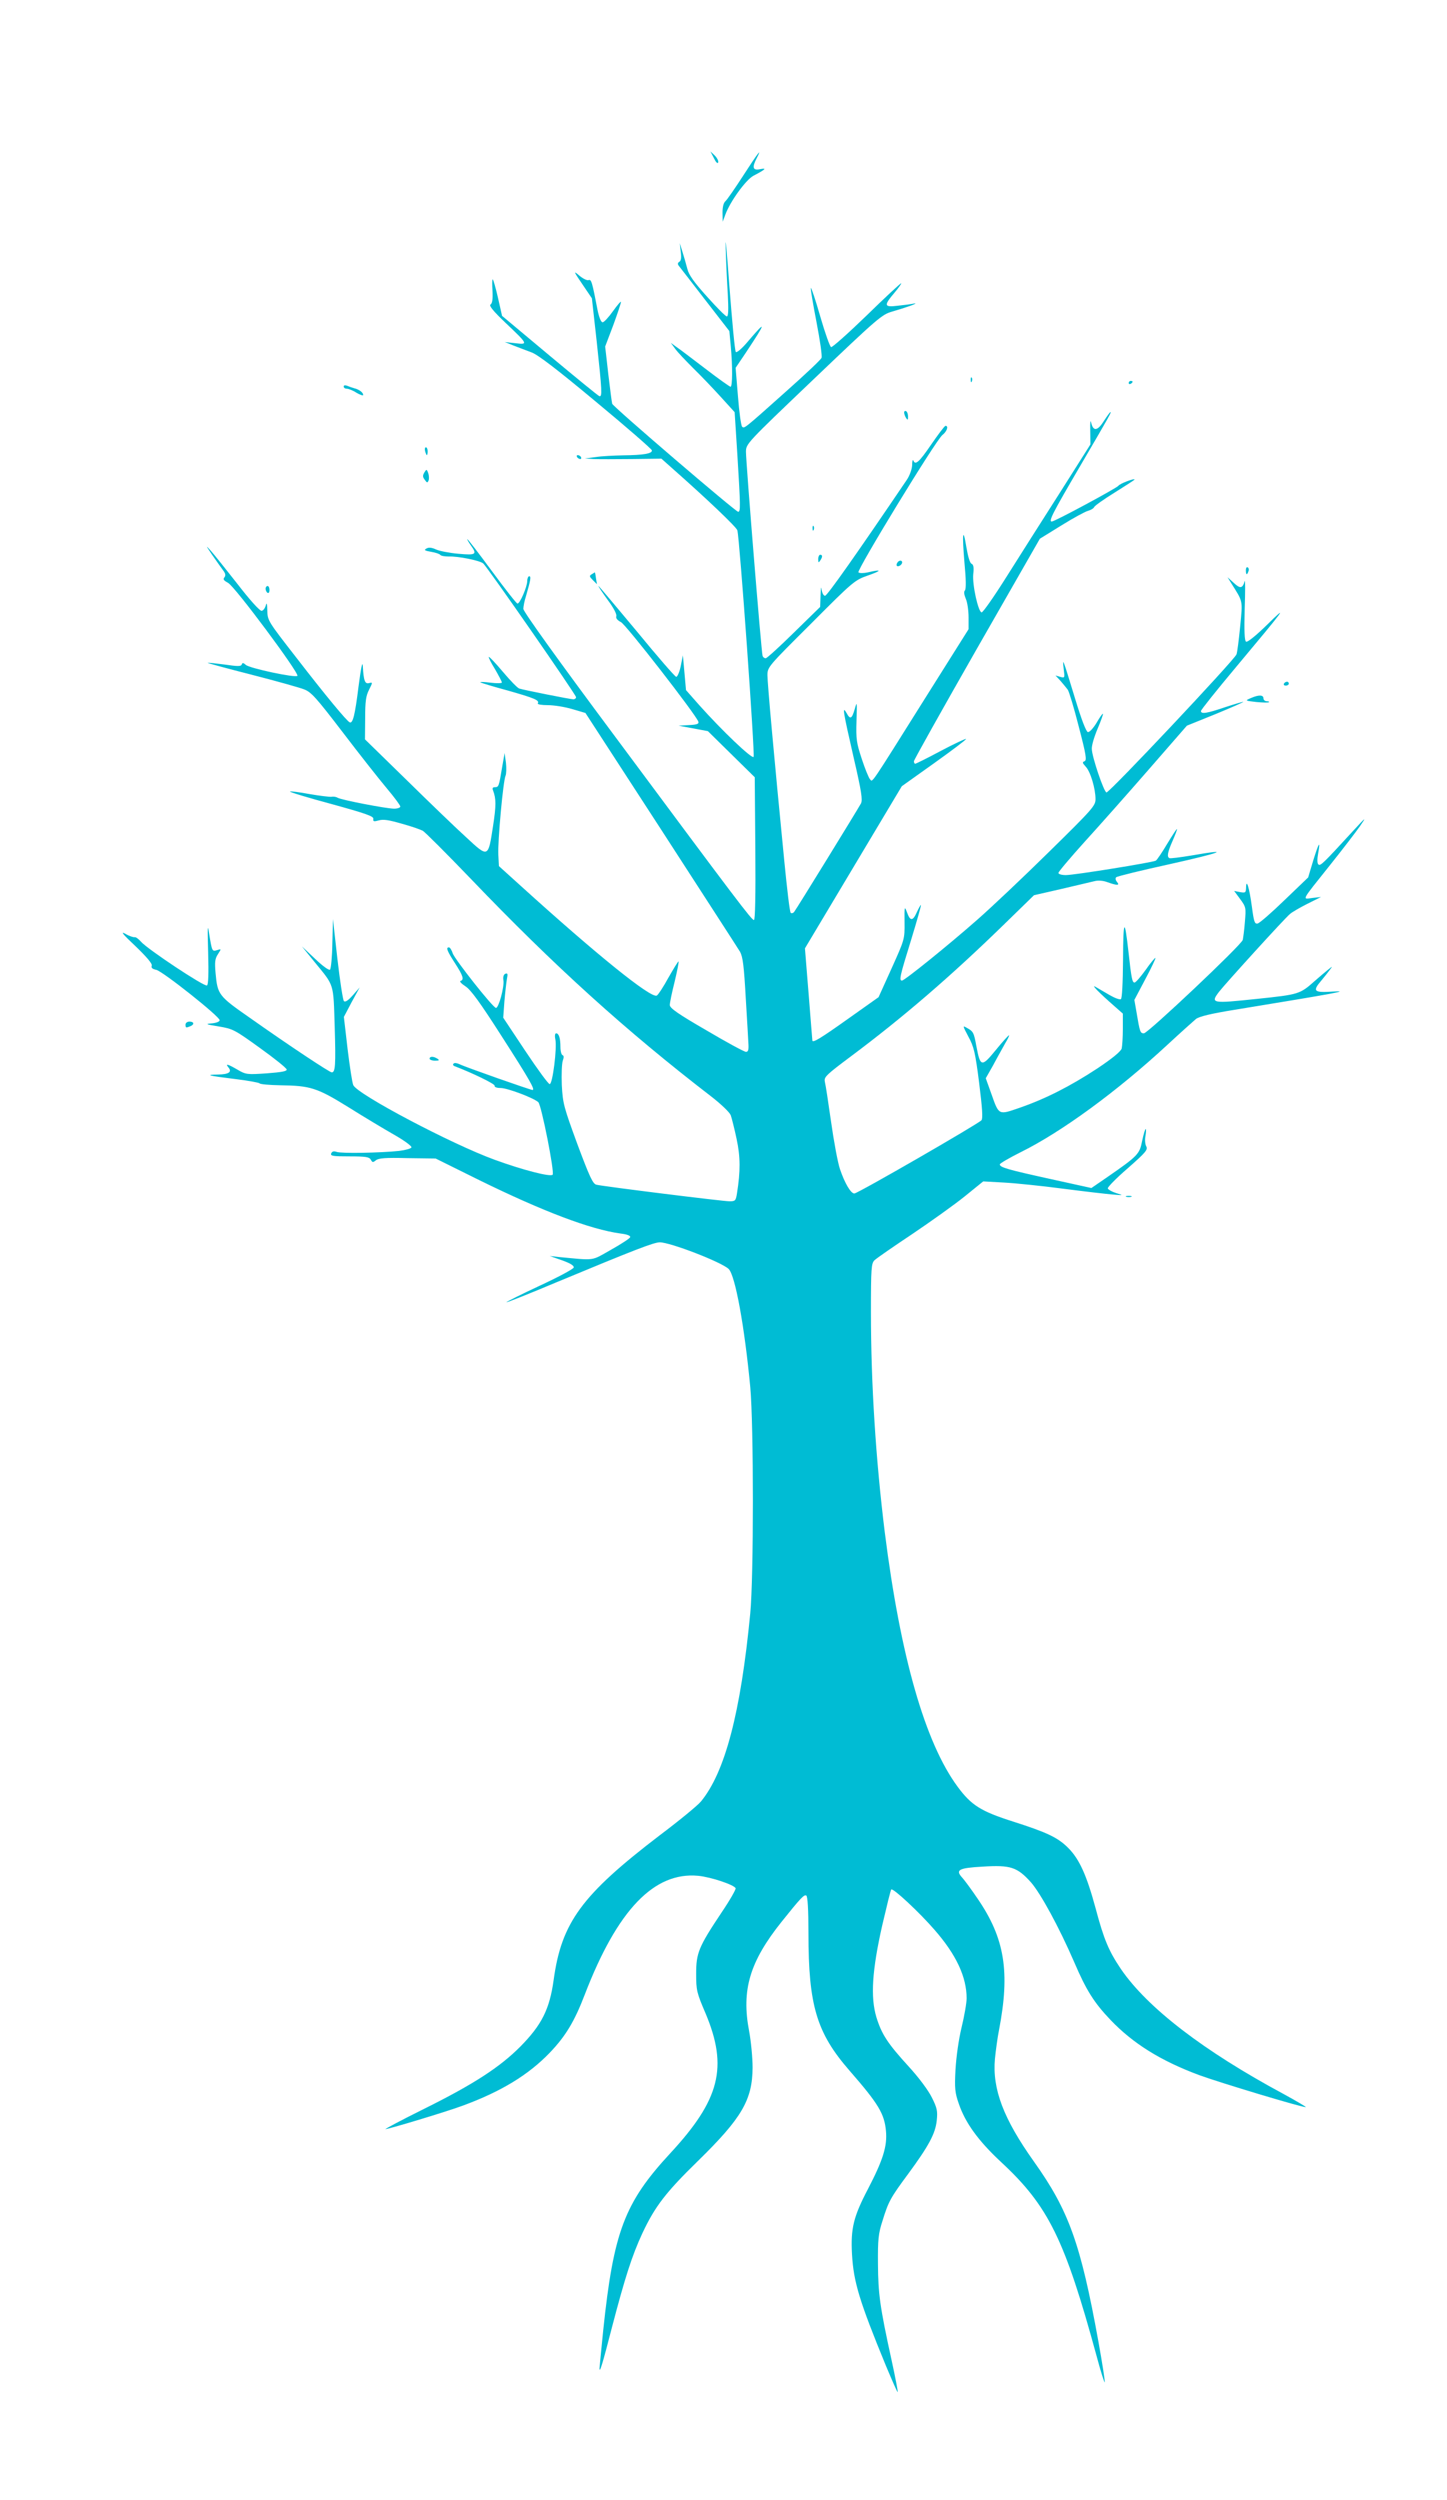 <?xml version="1.0" standalone="no"?>
<!DOCTYPE svg PUBLIC "-//W3C//DTD SVG 20010904//EN"
 "http://www.w3.org/TR/2001/REC-SVG-20010904/DTD/svg10.dtd">
<svg version="1.0" xmlns="http://www.w3.org/2000/svg"
 width="741pt" height="1280pt" viewBox="0 0 741 1280"
 preserveAspectRatio="xMidYMid meet">
<g transform="translate(0,1280) scale(0.1,-0.1)"
fill="#00bcd4" stroke="none">
<path d="M3656 11990 c10 -21 19 -30 22 -21 2 7 -6 23 -18 35 l-22 21 18 -35z"/>
<path d="M3806 11901 c-42 -65 -83 -124 -91 -131 -10 -8 -15 -30 -15 -59 l1
-46 13 35 c24 67 105 179 144 200 63 33 71 41 35 34 -38 -8 -43 8 -18 56 31
60 6 27 -69 -89z"/>
<path d="M3716 11535 c2 -71 7 -181 11 -242 4 -79 3 -113 -5 -113 -6 0 -51 45
-101 101 -66 73 -94 112 -101 142 -6 23 -17 62 -25 87 l-14 45 5 -44 c4 -30 2
-46 -7 -51 -9 -6 -10 -12 -2 -22 6 -7 66 -85 134 -173 l124 -160 7 -75 c10
-108 9 -210 -1 -210 -4 0 -62 41 -127 91 -66 50 -132 101 -149 112 l-30 22 22
-30 c12 -17 54 -61 93 -100 39 -38 103 -105 142 -148 l70 -77 14 -218 c16
-264 17 -292 4 -292 -13 0 -640 537 -645 553 -2 7 -11 75 -20 152 l-16 141 41
108 c22 60 40 114 40 120 0 6 -18 -15 -41 -47 -22 -31 -46 -57 -53 -57 -8 0
-18 24 -26 63 -28 146 -32 158 -46 153 -7 -3 -28 7 -46 22 -34 29 -33 26 25
-59 l38 -56 25 -224 c27 -252 29 -282 13 -277 -6 2 -120 95 -254 207 l-244
204 -21 93 c-12 52 -24 94 -27 94 -3 0 -3 -27 -1 -60 2 -42 -1 -63 -10 -69 -9
-5 12 -32 75 -92 118 -112 119 -114 52 -106 l-54 6 45 -18 c25 -10 66 -25 92
-35 33 -12 132 -88 330 -253 156 -129 284 -241 286 -248 4 -17 -42 -25 -147
-26 -47 -1 -111 -4 -141 -9 l-55 -7 45 -3 c25 -1 113 -1 196 0 l151 2 55 -49
c179 -158 329 -301 334 -318 12 -48 91 -1151 83 -1160 -10 -10 -162 135 -279
266 l-67 76 -8 89 -8 89 -11 -55 c-6 -30 -17 -55 -23 -55 -6 0 -97 105 -202
233 -106 127 -194 232 -196 232 -3 0 18 -31 46 -70 31 -41 49 -76 45 -85 -3
-10 5 -20 24 -30 26 -13 381 -470 396 -509 4 -12 -6 -16 -48 -18 l-53 -3 75
-14 75 -14 120 -118 120 -118 3 -366 c2 -241 -1 -365 -7 -365 -12 0 -79 88
-714 943 -292 392 -467 636 -467 650 0 12 6 42 14 67 23 80 27 100 16 100 -5
0 -10 -11 -10 -24 0 -29 -37 -116 -50 -116 -5 0 -63 74 -130 165 -67 91 -124
165 -127 165 -2 0 5 -13 16 -29 36 -50 30 -54 -61 -46 -46 4 -97 14 -115 22
-22 10 -37 12 -49 5 -14 -8 -10 -11 24 -17 23 -4 44 -11 47 -16 4 -5 23 -8 43
-8 47 2 157 -20 176 -35 20 -16 476 -673 476 -685 0 -6 -6 -11 -14 -11 -15 0
-251 47 -277 55 -9 3 -47 42 -84 86 -37 44 -69 78 -72 76 -2 -3 12 -31 32 -63
19 -33 35 -63 35 -68 0 -4 -26 -5 -57 -1 -32 4 -56 5 -53 2 3 -3 66 -22 140
-42 137 -39 164 -50 154 -66 -3 -5 20 -9 52 -9 31 0 87 -9 124 -20 l68 -20
387 -596 c212 -328 395 -610 405 -627 14 -26 20 -74 29 -237 7 -113 13 -221
14 -240 1 -25 -2 -35 -13 -35 -8 0 -99 49 -202 110 -147 85 -188 114 -188 130
0 11 11 65 25 120 13 55 22 101 20 103 -2 2 -25 -36 -52 -83 -26 -48 -54 -90
-60 -92 -32 -13 -309 211 -693 559 l-115 104 -3 57 c-4 69 25 382 37 406 4 9
5 39 2 66 l-7 50 -13 -75 c-16 -96 -17 -100 -37 -100 -11 0 -14 -5 -9 -17 16
-42 16 -77 0 -181 -25 -164 -24 -164 -136 -60 -52 47 -190 180 -307 295 l-213
208 1 108 c0 87 4 115 20 146 19 38 19 39 0 34 -21 -6 -28 12 -32 87 -2 29 -9
-7 -22 -105 -18 -145 -29 -190 -45 -183 -14 5 -125 139 -274 332 -144 185
-147 189 -148 240 -1 37 -3 44 -8 26 -4 -14 -13 -26 -21 -27 -9 -2 -61 56
-122 135 -59 75 -121 153 -138 172 -28 31 -27 29 6 -20 21 -30 46 -66 56 -79
13 -17 15 -27 7 -37 -8 -10 -3 -16 19 -28 34 -17 367 -465 355 -476 -12 -11
-245 39 -264 56 -13 12 -18 12 -21 2 -4 -10 -20 -10 -88 0 -46 6 -85 10 -87 9
-1 -2 100 -29 225 -61 125 -32 246 -66 269 -75 37 -14 62 -42 199 -221 86
-113 188 -242 225 -286 38 -45 69 -87 69 -93 0 -6 -15 -11 -32 -11 -44 1 -271
45 -289 56 -8 5 -22 7 -32 5 -10 -1 -61 5 -113 14 -52 10 -97 15 -99 13 -3 -3
93 -32 212 -64 178 -49 217 -63 215 -76 -2 -14 2 -15 28 -8 23 7 52 2 118 -17
48 -13 96 -30 107 -36 12 -7 122 -117 246 -246 427 -446 794 -778 1232 -1115
49 -38 93 -80 99 -95 5 -14 19 -69 30 -121 20 -93 20 -166 2 -280 -6 -37 -9
-40 -38 -40 -33 0 -645 76 -682 85 -18 4 -35 41 -97 207 -70 191 -75 209 -80
303 -2 55 0 111 5 125 6 16 6 26 -1 28 -6 2 -11 21 -11 42 0 45 -8 70 -22 70
-6 0 -8 -13 -4 -31 9 -45 -14 -229 -29 -229 -7 0 -63 77 -125 170 l-113 170 6
83 c4 46 10 98 13 116 5 25 4 30 -8 26 -9 -4 -13 -16 -10 -34 5 -34 -24 -141
-38 -141 -15 0 -210 247 -222 280 -5 17 -14 30 -19 30 -17 0 -9 -19 31 -81 42
-65 48 -85 28 -91 -6 -2 5 -14 25 -27 27 -17 73 -79 188 -259 140 -218 171
-272 156 -272 -11 0 -352 120 -374 132 -13 6 -26 8 -30 3 -5 -4 -3 -9 2 -12
97 -37 209 -92 208 -101 -2 -7 10 -12 31 -12 35 0 172 -52 193 -73 16 -17 84
-360 73 -371 -12 -12 -152 24 -295 76 -221 80 -706 336 -726 383 -5 11 -18 94
-29 185 l-19 164 40 76 41 75 -35 -40 c-24 -27 -39 -37 -46 -30 -5 6 -20 102
-33 215 l-23 205 -3 -125 c-1 -68 -7 -129 -12 -134 -5 -5 -36 17 -76 55 l-68
64 65 -80 c102 -125 96 -104 103 -332 6 -198 3 -233 -15 -233 -11 0 -215 135
-419 279 -161 112 -166 119 -176 229 -5 57 -3 74 12 97 18 28 18 28 -4 21 -26
-8 -26 -7 -41 84 -8 54 -9 38 -5 -97 3 -109 1 -164 -6 -168 -13 -8 -305 186
-338 224 -12 14 -27 25 -33 23 -6 -1 -28 6 -48 18 -26 14 -11 -4 53 -64 58
-56 87 -90 83 -100 -4 -10 3 -17 23 -21 33 -7 325 -239 325 -258 0 -7 -17 -14
-40 -16 -36 -3 -32 -5 36 -16 72 -12 81 -17 210 -110 74 -53 135 -102 137
-110 2 -9 -24 -14 -102 -20 -102 -7 -107 -6 -150 19 -50 29 -64 33 -46 11 19
-23 2 -35 -53 -36 -71 -1 -52 -6 87 -23 65 -8 121 -18 125 -22 3 -5 51 -9 106
-10 155 -2 189 -13 349 -112 78 -49 183 -112 234 -141 51 -29 91 -58 89 -65
-2 -6 -30 -14 -63 -18 -95 -10 -297 -14 -320 -5 -15 5 -23 3 -28 -8 -5 -13 9
-15 94 -15 83 0 101 -3 109 -17 8 -15 11 -15 26 -3 14 11 48 14 162 11 l144
-2 222 -110 c326 -160 570 -253 725 -274 33 -4 52 -11 49 -19 -2 -6 -46 -35
-98 -64 -104 -59 -78 -55 -269 -37 l-45 5 63 -22 c42 -15 62 -27 60 -37 -2 -8
-81 -50 -176 -94 -94 -44 -170 -82 -169 -84 2 -2 118 44 258 103 397 165 497
204 528 204 53 0 313 -100 352 -136 34 -31 82 -297 111 -604 18 -195 18 -975
0 -1160 -49 -508 -129 -812 -252 -962 -16 -20 -111 -98 -212 -174 -399 -305
-503 -446 -543 -742 -21 -149 -61 -228 -169 -338 -106 -107 -242 -195 -496
-321 -113 -56 -201 -103 -196 -103 16 0 315 90 395 120 199 73 339 159 448
273 81 85 126 161 178 297 166 431 354 628 580 607 65 -6 187 -47 192 -64 2
-6 -30 -62 -72 -124 -118 -177 -130 -207 -130 -314 0 -85 3 -97 48 -202 116
-276 74 -442 -182 -718 -233 -252 -289 -400 -342 -905 -10 -102 -19 -189 -19
-194 0 -30 16 24 65 214 66 252 102 364 155 478 64 136 119 208 284 369 224
219 279 312 280 478 0 50 -8 134 -18 188 -40 210 4 355 166 558 100 125 116
141 127 135 7 -5 11 -70 11 -194 0 -369 42 -509 210 -702 149 -171 179 -221
187 -310 7 -77 -15 -148 -92 -296 -75 -143 -89 -203 -82 -334 8 -143 38 -241
174 -572 32 -76 58 -136 60 -134 2 2 -12 75 -31 162 -60 274 -69 340 -70 494
-1 125 2 155 23 220 31 100 40 117 131 240 106 144 140 207 147 274 5 49 2 64
-25 118 -19 38 -66 101 -118 158 -107 117 -139 165 -166 253 -31 103 -22 241
30 471 23 98 43 181 46 183 9 9 146 -119 222 -207 111 -127 164 -241 164 -350
0 -25 -12 -92 -26 -150 -15 -62 -27 -150 -31 -215 -5 -96 -3 -118 17 -175 33
-97 99 -189 216 -298 243 -225 327 -397 490 -995 20 -75 39 -135 41 -133 3 2
-12 96 -32 208 -91 503 -152 672 -331 923 -155 218 -213 370 -199 525 4 41 13
108 21 148 57 297 29 468 -107 668 -33 49 -70 99 -81 111 -37 40 -20 50 104
57 143 9 177 -2 248 -81 50 -58 143 -228 221 -408 62 -145 102 -208 187 -297
115 -120 256 -208 452 -281 103 -38 541 -170 547 -164 1 2 -50 32 -114 67
-409 220 -697 441 -833 640 -62 92 -87 151 -129 309 -46 170 -83 253 -141 311
-53 53 -108 79 -280 134 -167 53 -216 84 -286 179 -167 226 -293 668 -373
1302 -46 371 -71 761 -71 1128 0 225 2 249 18 265 10 10 97 70 193 134 95 64
217 151 269 193 l95 77 106 -6 c58 -3 193 -17 300 -31 107 -14 221 -27 254
-30 60 -5 60 -5 21 7 -22 7 -41 18 -43 24 -2 6 44 53 102 103 92 81 104 95 95
112 -6 11 -8 35 -4 54 3 19 4 35 1 35 -3 0 -11 -27 -18 -60 -13 -68 -21 -77
-177 -185 l-83 -57 -209 46 c-223 49 -260 60 -260 75 0 5 48 33 108 63 208
103 493 311 750 549 68 63 134 122 146 132 16 13 77 28 202 48 518 85 591 98
502 93 -101 -7 -109 1 -60 58 15 18 34 42 42 53 15 20 15 20 -10 0 -14 -11
-43 -36 -66 -56 -78 -69 -80 -70 -300 -93 -228 -24 -237 -23 -191 37 30 39
336 376 363 398 10 9 51 33 89 52 l70 35 -44 -5 c-54 -7 -60 -20 89 167 64 80
133 170 154 200 35 51 33 50 -36 -25 -156 -170 -167 -180 -177 -170 -6 6 -6
27 -1 55 13 72 4 58 -25 -35 l-26 -87 -121 -116 c-66 -64 -128 -118 -138 -120
-15 -3 -19 9 -29 85 -13 97 -29 150 -30 99 -1 -26 -3 -28 -31 -23 l-30 6 31
-42 c30 -41 30 -44 24 -117 -3 -41 -9 -83 -11 -92 -8 -27 -486 -478 -506 -478
-19 0 -21 6 -38 108 l-11 63 56 106 c31 58 54 107 52 109 -2 2 -25 -25 -50
-61 -26 -36 -51 -65 -57 -65 -12 0 -16 20 -31 155 -20 181 -27 171 -28 -37 -1
-123 -5 -199 -11 -203 -6 -4 -32 6 -58 21 -26 15 -58 34 -72 42 -26 15 19 -31
98 -100 l42 -37 0 -78 c0 -43 -3 -88 -6 -101 -5 -15 -47 -50 -125 -102 -137
-90 -264 -155 -397 -201 -110 -38 -106 -40 -146 73 l-28 78 38 67 c20 38 48
87 61 111 14 23 23 42 20 42 -3 0 -34 -34 -68 -76 -72 -88 -79 -87 -99 20 -13
71 -16 76 -49 94 -22 13 -22 12 8 -45 28 -51 35 -79 55 -236 16 -129 20 -182
12 -192 -15 -18 -634 -375 -651 -375 -18 0 -49 52 -74 126 -11 33 -31 141 -45
240 -14 98 -28 191 -32 206 -5 24 5 34 132 129 268 200 514 412 784 675 l155
151 140 32 c77 18 154 36 170 40 18 5 44 3 65 -5 51 -18 66 -18 50 1 -8 10 -9
19 -4 24 5 5 128 35 274 67 265 59 322 81 115 45 -60 -10 -113 -17 -117 -14
-13 7 -9 30 17 89 14 32 24 58 22 60 -1 2 -24 -33 -50 -76 -26 -44 -52 -82
-58 -86 -15 -9 -417 -74 -461 -74 -21 0 -38 5 -38 11 0 6 60 77 133 158 73 80
221 247 329 371 l196 225 146 59 c80 33 144 61 143 63 -2 1 -43 -11 -92 -27
-94 -32 -125 -37 -125 -20 0 6 80 106 178 223 256 306 274 330 160 218 -56
-55 -101 -91 -107 -86 -8 4 -10 54 -7 168 3 89 3 153 0 142 -11 -38 -23 -40
-56 -9 l-32 29 18 -29 c62 -99 60 -85 47 -222 -7 -69 -15 -134 -19 -144 -11
-29 -653 -711 -666 -707 -14 5 -74 182 -75 223 -1 18 13 64 30 104 17 40 29
74 27 76 -2 2 -17 -19 -33 -47 -17 -28 -36 -48 -44 -47 -9 2 -33 64 -66 173
-63 206 -65 213 -58 151 6 -47 6 -48 -18 -41 l-24 7 26 -28 c14 -16 30 -36 37
-45 6 -8 32 -93 56 -188 38 -145 42 -173 30 -178 -13 -5 -11 -9 6 -28 24 -25
50 -112 50 -166 0 -34 -14 -50 -238 -270 -131 -129 -296 -285 -368 -348 -150
-132 -372 -311 -385 -311 -16 0 -11 22 46 206 30 98 53 179 51 181 -1 2 -11
-15 -21 -37 -21 -47 -34 -47 -51 1 -12 32 -13 28 -12 -53 1 -87 0 -88 -66
-235 l-67 -148 -158 -112 c-135 -96 -180 -124 -181 -110 0 1 -9 108 -19 237
l-19 235 248 415 248 415 167 119 c91 65 164 120 162 123 -3 2 -61 -25 -129
-61 -69 -37 -128 -66 -131 -66 -4 0 -7 6 -7 13 0 6 145 265 322 575 l323 564
110 68 c61 38 122 71 137 75 15 4 29 13 31 19 3 7 51 41 106 75 56 35 101 64
101 66 0 8 -76 -21 -83 -32 -7 -11 -326 -183 -341 -183 -18 0 6 46 140 275
165 282 166 285 160 285 -2 0 -17 -20 -33 -45 -32 -51 -54 -55 -65 -10 -4 19
-6 5 -5 -40 l1 -70 -155 -245 c-86 -135 -209 -328 -273 -430 -64 -102 -122
-185 -129 -185 -17 0 -49 142 -43 197 4 33 1 48 -9 52 -8 3 -18 36 -26 83 -18
112 -23 72 -10 -79 8 -83 9 -134 2 -141 -6 -6 -4 -21 5 -43 8 -18 14 -61 14
-94 l0 -61 -209 -332 c-306 -487 -281 -451 -296 -436 -7 8 -26 55 -42 104 -27
82 -30 101 -27 195 3 99 3 102 -9 60 -15 -51 -23 -55 -42 -20 -23 40 -18 10
35 -222 42 -181 48 -223 39 -241 -18 -33 -330 -540 -342 -555 -5 -7 -14 -9
-18 -5 -5 5 -19 125 -33 268 -53 540 -86 907 -86 948 0 42 3 45 223 264 217
218 224 223 292 247 72 25 72 33 0 16 -22 -5 -44 -5 -49 0 -10 10 397 678 430
703 23 18 33 47 16 47 -5 0 -37 -43 -73 -95 -62 -91 -82 -109 -92 -82 -3 6 -6
-4 -6 -24 -1 -21 -12 -52 -27 -75 -254 -375 -408 -594 -419 -594 -8 0 -15 14
-18 33 -2 18 -4 6 -5 -29 l-2 -61 -134 -131 c-74 -73 -139 -132 -145 -132 -7
0 -14 6 -16 13 -6 16 -85 990 -85 1043 0 42 0 42 347 373 329 314 349 331 402
346 73 21 143 46 111 41 -14 -3 -51 -8 -82 -11 -71 -9 -74 0 -17 67 22 26 37
48 34 48 -4 0 -84 -74 -177 -165 -94 -91 -176 -164 -182 -162 -6 2 -31 72 -55
155 -24 84 -46 150 -49 148 -2 -3 11 -81 29 -174 18 -93 30 -176 26 -184 -3
-9 -86 -87 -184 -174 -217 -194 -212 -189 -223 -178 -5 5 -15 75 -21 155 l-12
146 50 74 c107 161 111 176 13 61 -30 -36 -57 -59 -62 -54 -5 5 -19 157 -33
338 -13 181 -22 271 -19 199z"/>
<path d="M4971 10854 c0 -11 3 -14 6 -6 3 7 2 16 -1 19 -3 4 -6 -2 -5 -13z"/>
<path d="M5780 10839 c0 -5 5 -7 10 -4 6 3 10 8 10 11 0 2 -4 4 -10 4 -5 0
-10 -5 -10 -11z"/>
<path d="M1760 10821 c0 -6 7 -11 16 -11 9 0 32 -9 50 -21 19 -11 34 -16 34
-11 0 12 -20 28 -45 34 -11 3 -28 9 -37 13 -11 4 -18 3 -18 -4z"/>
<path d="M4630 10688 c0 -7 5 -20 10 -28 8 -12 10 -11 10 7 0 12 -4 25 -10 28
-5 3 -10 0 -10 -7z"/>
<path d="M2177 10490 c3 -11 7 -20 9 -20 2 0 4 9 4 20 0 11 -4 20 -9 20 -5 0
-7 -9 -4 -20z"/>
<path d="M2955 10460 c3 -5 11 -10 16 -10 6 0 7 5 4 10 -3 6 -11 10 -16 10 -6
0 -7 -4 -4 -10z"/>
<path d="M2173 10381 c-9 -15 -9 -23 2 -37 12 -17 14 -17 20 -3 3 8 2 25 -2
37 -8 21 -9 21 -20 3z"/>
<path d="M4161 10094 c0 -11 3 -14 6 -6 3 7 2 16 -1 19 -3 4 -6 -2 -5 -13z"/>
<path d="M4190 9938 c0 -19 2 -20 10 -8 13 19 13 30 0 30 -5 0 -10 -10 -10
-22z"/>
<path d="M4595 9919 c-4 -6 -5 -13 -2 -16 7 -7 27 6 27 18 0 12 -17 12 -25 -2z"/>
<path d="M6380 9881 c0 -25 6 -27 13 -6 4 8 2 17 -3 20 -6 4 -10 -3 -10 -14z"/>
<path d="M3030 9860 c-13 -8 -12 -12 6 -30 l21 -21 -5 30 c-2 17 -5 31 -6 31
0 0 -8 -5 -16 -10z"/>
<path d="M1360 9786 c0 -8 5 -18 10 -21 6 -3 10 3 10 14 0 12 -4 21 -10 21 -5
0 -10 -6 -10 -14z"/>
<path d="M6575 9300 c-3 -5 1 -10 9 -10 9 0 16 5 16 10 0 6 -4 10 -9 10 -6 0
-13 -4 -16 -10z"/>
<path d="M6405 9226 c-30 -13 -30 -13 29 -20 32 -3 61 -4 64 -1 3 3 -2 5 -11
5 -9 0 -17 7 -17 15 0 18 -24 19 -65 1z"/>
<path d="M950 7555 c0 -17 2 -18 24 -9 23 9 20 24 -4 24 -11 0 -20 -7 -20 -15z"/>
<path d="M2200 7380 c0 -5 12 -10 28 -10 21 0 24 2 12 10 -20 13 -40 13 -40 0z"/>
<path d="M5768 6673 c6 -2 18 -2 25 0 6 3 1 5 -13 5 -14 0 -19 -2 -12 -5z"/>
</g>
</svg>
